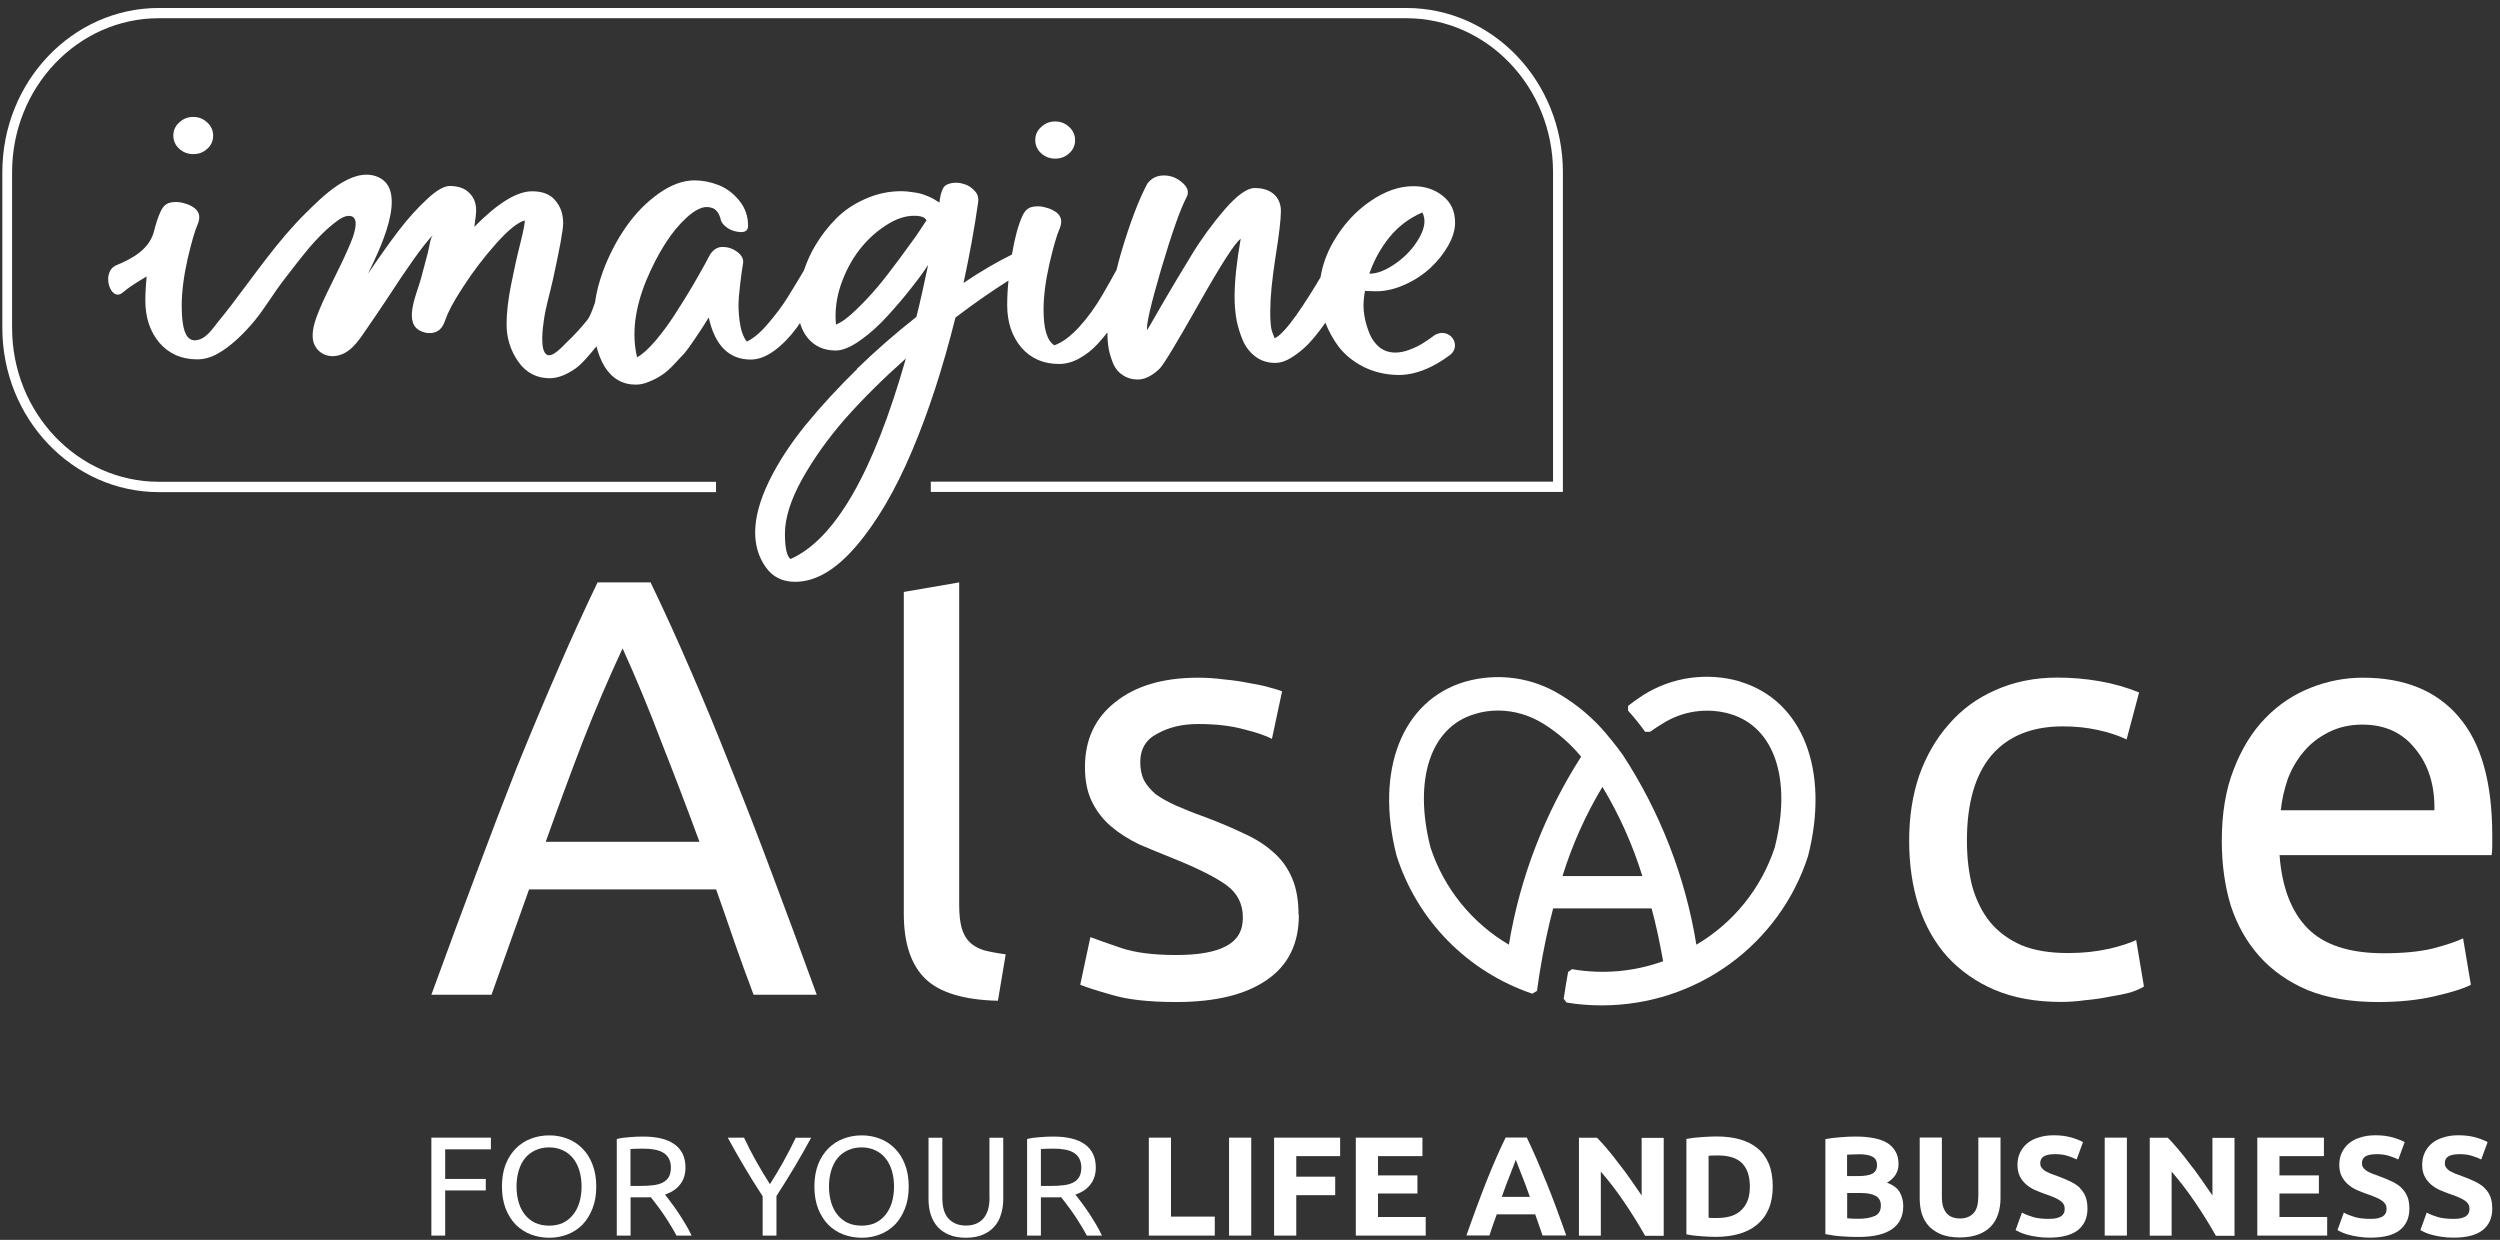 <?xml version="1.0" encoding="UTF-8"?> <svg xmlns="http://www.w3.org/2000/svg" width="246" height="122" viewBox="0 0 246 122" fill="none"><rect x="0" y="0" width="246" height="122" fill="#333333" stroke="none"/><g clip-path="url(#clip0_5402_1910)"><path d="M71.931 75.578C70.641 72.297 69.352 69.172 68.062 66.211C66.772 63.201 65.424 60.24 64.017 57.308H58.799C57.393 60.24 56.045 63.201 54.755 66.211C53.465 69.181 52.156 72.297 50.827 75.578C49.537 78.858 48.208 82.332 46.841 86C45.473 89.629 44.009 93.596 42.447 97.883H48.364L52.059 87.519H70.467C71.088 89.281 71.699 91.013 72.281 92.735C72.862 94.409 73.493 96.132 74.153 97.883H80.369C78.808 93.587 77.343 89.629 75.976 86C74.608 82.332 73.26 78.858 71.931 75.578ZM53.698 82.836C54.91 79.439 56.123 76.159 57.335 72.994C58.586 69.791 59.895 66.733 61.263 63.801C62.592 66.733 63.862 69.791 65.074 72.994C66.326 76.159 67.577 79.439 68.828 82.836H53.698Z" fill="white"></path><path d="M98.962 93.906C98.099 93.79 97.381 93.654 96.79 93.5C96.208 93.306 95.732 93.035 95.383 92.677C95.034 92.329 94.782 91.855 94.617 91.274C94.462 90.684 94.384 89.948 94.384 89.048V57.308L88.934 58.247V89.919C88.934 92.803 89.642 94.932 91.048 96.306C92.454 97.67 94.84 98.396 98.196 98.474L98.962 93.906Z" fill="white"></path><path d="M127.778 90.035C127.778 88.593 127.564 87.384 127.138 86.406C126.711 85.39 126.08 84.529 125.266 83.832C124.48 83.126 123.53 82.526 122.395 82.013C121.26 81.471 119.97 80.92 118.525 80.378C117.429 79.991 116.498 79.613 115.712 79.265C114.927 78.916 114.267 78.539 113.724 78.152C113.22 77.726 112.822 77.252 112.551 76.749C112.318 76.246 112.201 75.655 112.201 74.988C112.201 73.701 112.764 72.762 113.899 72.181C115.033 71.552 116.362 71.243 117.885 71.243C119.64 71.243 121.144 71.417 122.405 71.765C123.656 72.075 124.577 72.394 125.159 72.704L126.158 68.02C125.848 67.904 125.392 67.769 124.81 67.614C124.267 67.459 123.617 67.324 122.88 67.207C122.133 67.053 121.338 66.936 120.474 66.859C119.611 66.743 118.758 66.685 117.895 66.685C114.452 66.685 111.736 67.488 109.748 69.085C107.759 70.643 106.76 72.772 106.76 75.472C106.76 76.836 106.993 77.987 107.468 78.926C107.934 79.865 108.564 80.668 109.34 81.326C110.126 81.994 111.038 82.574 112.095 83.087C113.191 83.552 114.325 84.026 115.499 84.49C117.924 85.468 119.66 86.348 120.717 87.123C121.774 87.906 122.298 88.961 122.298 90.287C122.298 91.613 121.755 92.513 120.659 93.093C119.602 93.674 117.963 93.974 115.732 93.974C113.501 93.974 111.649 93.742 110.281 93.267C108.914 92.803 107.915 92.445 107.294 92.213L106.295 96.896C106.838 97.128 107.876 97.467 109.399 97.893C110.921 98.357 113.036 98.599 115.732 98.599C119.602 98.599 122.569 97.874 124.645 96.432C126.759 94.99 127.807 92.861 127.807 90.055L127.778 90.035Z" fill="white"></path><path d="M207.424 93.374C206.25 93.645 204.941 93.78 203.496 93.78C201.701 93.78 200.179 93.529 198.928 93.016C197.676 92.474 196.639 91.709 195.824 90.732C195.038 89.755 194.456 88.584 194.069 87.219C193.719 85.855 193.545 84.355 193.545 82.71C193.545 79.042 194.35 76.246 195.95 74.339C197.589 72.423 199.936 71.475 202.982 71.475C204.194 71.475 205.329 71.591 206.386 71.823C207.482 72.055 208.432 72.365 209.257 72.762L210.488 68.136C209.237 67.633 207.928 67.256 206.561 67.023C205.193 66.791 203.825 66.675 202.458 66.675C200.227 66.675 198.2 67.082 196.357 67.904C194.563 68.688 193.031 69.801 191.789 71.243C190.538 72.646 189.559 74.33 188.86 76.275C188.191 78.229 187.861 80.378 187.861 82.719C187.861 85.061 188.172 87.21 188.802 89.164C189.433 91.08 190.364 92.735 191.615 94.138C192.905 95.541 194.466 96.635 196.309 97.419C198.181 98.203 200.353 98.59 202.817 98.59C203.602 98.59 204.398 98.531 205.222 98.415C206.085 98.338 206.881 98.222 207.627 98.067C208.374 97.951 209.034 97.816 209.616 97.661C210.198 97.467 210.653 97.273 210.964 97.07L210.198 92.503C209.538 92.812 208.617 93.112 207.443 93.383L207.424 93.374Z" fill="white"></path><path d="M241.95 70.546C239.759 67.972 236.616 66.685 232.514 66.685C230.758 66.685 229.032 67.014 227.354 67.682C225.676 68.349 224.192 69.336 222.902 70.672C221.612 71.998 220.574 73.681 219.799 75.704C219.013 77.697 218.625 80.039 218.625 82.729C218.625 85.032 218.916 87.161 219.508 89.116C220.138 91.032 221.069 92.687 222.32 94.09C223.571 95.493 225.152 96.606 227.073 97.428C229.022 98.212 231.33 98.599 233.988 98.599C236.102 98.599 237.974 98.406 239.613 98.019C241.291 97.632 242.465 97.254 243.134 96.906L242.368 92.338C241.708 92.648 240.709 92.987 239.38 93.335C238.09 93.645 236.49 93.8 234.57 93.8C231.165 93.8 228.673 92.977 227.063 91.342C225.463 89.706 224.541 87.306 224.308 84.142H245.18C245.219 83.832 245.238 83.494 245.238 83.145V82.207C245.238 76.971 244.142 73.091 241.95 70.556V70.546ZM224.425 79.739C224.541 78.684 224.774 77.649 225.123 76.633C225.511 75.617 226.045 74.717 226.704 73.943C227.364 73.159 228.169 72.539 229.109 72.065C230.089 71.562 231.204 71.301 232.455 71.301C234.686 71.301 236.422 72.104 237.673 73.701C238.963 75.259 239.594 77.271 239.545 79.729H224.425V79.739Z" fill="white"></path><path d="M42.447 121.582H43.805V117.14H47.801V116.008H43.805V113.095H48.305V111.944H42.447V121.582Z" fill="white"></path><path d="M57.295 112.999C56.878 112.573 56.383 112.253 55.821 112.041C55.268 111.828 54.686 111.721 54.056 111.721C53.425 111.721 52.814 111.828 52.252 112.041C51.689 112.253 51.195 112.573 50.768 112.999C50.351 113.415 50.011 113.937 49.759 114.566C49.517 115.195 49.391 115.921 49.391 116.753C49.391 117.585 49.517 118.301 49.759 118.94C50.011 119.569 50.351 120.101 50.768 120.527C51.195 120.943 51.689 121.263 52.252 121.476C52.824 121.688 53.425 121.795 54.056 121.795C54.686 121.795 55.268 121.688 55.821 121.476C56.383 121.263 56.868 120.943 57.295 120.527C57.712 120.101 58.042 119.569 58.294 118.94C58.546 118.311 58.672 117.585 58.672 116.753C58.672 115.921 58.546 115.205 58.294 114.566C58.052 113.937 57.722 113.415 57.295 112.999ZM57.004 118.35C56.859 118.824 56.636 119.23 56.364 119.559C56.093 119.898 55.763 120.15 55.365 120.343C54.977 120.517 54.531 120.605 54.036 120.605C53.542 120.605 53.096 120.517 52.688 120.343C52.3 120.159 51.961 119.898 51.679 119.559C51.408 119.23 51.195 118.824 51.049 118.35C50.904 117.866 50.826 117.334 50.826 116.753C50.826 116.173 50.904 115.64 51.049 115.166C51.195 114.682 51.408 114.276 51.679 113.947C51.961 113.608 52.3 113.357 52.688 113.182C53.086 112.999 53.542 112.902 54.036 112.902C54.531 112.902 54.977 112.999 55.365 113.182C55.753 113.357 56.093 113.618 56.364 113.947C56.645 114.276 56.859 114.692 57.004 115.166C57.15 115.64 57.227 116.173 57.227 116.753C57.227 117.334 57.15 117.866 57.004 118.35Z" fill="white"></path><path d="M66.714 119.288C66.472 118.921 66.229 118.582 65.997 118.282C65.773 117.972 65.589 117.731 65.434 117.547C66.094 117.324 66.598 116.985 66.937 116.531C67.287 116.076 67.451 115.524 67.451 114.886C67.451 113.879 67.093 113.115 66.375 112.602C65.667 112.089 64.629 111.837 63.262 111.837C62.874 111.837 62.437 111.857 61.962 111.895C61.496 111.924 61.07 111.982 60.691 112.079V121.582H62.049V117.818H63.65C63.776 117.818 63.902 117.818 64.028 117.798C64.202 118.011 64.406 118.263 64.619 118.553C64.843 118.843 65.066 119.153 65.289 119.482C65.512 119.811 65.735 120.15 65.948 120.508C66.171 120.866 66.375 121.224 66.569 121.582H68.053C67.888 121.214 67.674 120.827 67.432 120.43C67.199 120.034 66.957 119.647 66.714 119.288ZM65.211 116.366C64.959 116.492 64.648 116.579 64.27 116.627C63.892 116.676 63.475 116.695 63.009 116.695H62.039V113.066C62.35 113.037 62.786 113.028 63.368 113.028C63.737 113.028 64.076 113.057 64.387 113.115C64.716 113.173 64.998 113.269 65.23 113.405C65.473 113.54 65.667 113.734 65.803 113.976C65.938 114.218 66.016 114.518 66.016 114.876C66.016 115.263 65.948 115.582 65.803 115.824C65.667 116.056 65.463 116.24 65.201 116.366H65.211Z" fill="white"></path><path d="M77.111 114.266C76.674 115.04 76.228 115.795 75.762 116.521C75.297 115.795 74.841 115.05 74.405 114.266C73.968 113.482 73.57 112.708 73.212 111.944H71.611C72.116 112.873 72.649 113.821 73.221 114.779C73.793 115.747 74.395 116.724 75.045 117.711V121.582H76.403V117.692C77.033 116.705 77.644 115.737 78.207 114.789C78.779 113.821 79.312 112.882 79.817 111.953H78.303C77.935 112.718 77.537 113.492 77.101 114.276L77.111 114.266Z" fill="white"></path><path d="M88.041 112.999C87.624 112.573 87.129 112.253 86.567 112.041C86.014 111.828 85.432 111.721 84.802 111.721C84.171 111.721 83.56 111.828 82.998 112.041C82.435 112.253 81.941 112.573 81.514 112.999C81.097 113.415 80.757 113.937 80.505 114.566C80.263 115.195 80.137 115.921 80.137 116.753C80.137 117.585 80.263 118.301 80.505 118.94C80.757 119.569 81.097 120.101 81.514 120.527C81.941 120.943 82.435 121.263 82.998 121.476C83.57 121.688 84.171 121.795 84.802 121.795C85.432 121.795 86.014 121.688 86.567 121.476C87.129 121.263 87.615 120.943 88.041 120.527C88.458 120.101 88.788 119.569 89.04 118.94C89.292 118.311 89.418 117.585 89.418 116.753C89.418 115.921 89.292 115.205 89.04 114.566C88.798 113.937 88.468 113.415 88.041 112.999ZM87.75 118.35C87.605 118.824 87.382 119.23 87.11 119.559C86.839 119.898 86.509 120.15 86.111 120.343C85.723 120.517 85.277 120.605 84.782 120.605C84.288 120.605 83.842 120.517 83.434 120.343C83.046 120.159 82.707 119.898 82.426 119.559C82.154 119.23 81.941 118.824 81.795 118.35C81.65 117.866 81.572 117.334 81.572 116.753C81.572 116.173 81.65 115.64 81.795 115.166C81.941 114.682 82.154 114.276 82.426 113.947C82.707 113.608 83.046 113.357 83.434 113.182C83.832 112.999 84.288 112.902 84.782 112.902C85.277 112.902 85.723 112.999 86.111 113.182C86.499 113.357 86.839 113.618 87.11 113.947C87.391 114.276 87.605 114.692 87.75 115.166C87.896 115.64 87.973 116.173 87.973 116.753C87.973 117.334 87.896 117.866 87.75 118.35Z" fill="white"></path><path d="M97.371 117.837C97.371 118.321 97.312 118.737 97.206 119.085C97.089 119.424 96.934 119.714 96.731 119.937C96.527 120.159 96.275 120.324 95.984 120.44C95.703 120.547 95.392 120.595 95.043 120.595C94.354 120.595 93.792 120.382 93.365 119.947C92.938 119.511 92.725 118.814 92.725 117.847V111.953H91.367V118.001C91.367 118.543 91.435 119.037 91.581 119.501C91.726 119.966 91.959 120.372 92.25 120.711C92.55 121.04 92.929 121.311 93.394 121.505C93.86 121.698 94.413 121.795 95.043 121.795C95.673 121.795 96.226 121.698 96.682 121.505C97.148 121.311 97.536 121.05 97.826 120.711C98.137 120.372 98.36 119.966 98.496 119.501C98.641 119.037 98.719 118.534 98.719 118.001V111.953H97.361V117.847L97.371 117.837Z" fill="white"></path><path d="M107.099 119.288C106.857 118.921 106.614 118.582 106.381 118.282C106.158 117.972 105.974 117.731 105.819 117.547C106.478 117.324 106.983 116.985 107.312 116.531C107.662 116.076 107.826 115.524 107.826 114.886C107.826 113.879 107.468 113.115 106.75 112.602C106.042 112.089 105.004 111.837 103.637 111.837C103.249 111.837 102.812 111.857 102.337 111.895C101.871 111.924 101.445 111.982 101.066 112.079V121.582H102.424V117.818H104.025C104.151 117.818 104.277 117.818 104.403 117.798C104.577 118.011 104.781 118.263 104.994 118.553C105.217 118.843 105.441 119.153 105.664 119.482C105.887 119.811 106.11 120.15 106.323 120.508C106.546 120.866 106.75 121.224 106.944 121.582H108.428C108.263 121.214 108.059 120.827 107.817 120.43C107.584 120.034 107.341 119.647 107.099 119.288ZM105.596 116.366C105.344 116.492 105.033 116.579 104.655 116.627C104.277 116.676 103.86 116.695 103.394 116.695H102.424V113.066C102.735 113.037 103.181 113.028 103.753 113.028C104.122 113.028 104.461 113.057 104.771 113.115C105.101 113.173 105.382 113.269 105.615 113.405C105.858 113.54 106.052 113.734 106.187 113.976C106.323 114.218 106.401 114.518 106.401 114.876C106.401 115.263 106.333 115.582 106.187 115.824C106.052 116.056 105.848 116.24 105.586 116.366H105.596Z" fill="white"></path><path d="M115.227 111.944H113.045V121.582H119.533V119.714H115.227V111.944Z" fill="white"></path><path d="M123.122 111.944H120.939V121.582H123.122V111.944Z" fill="white"></path><path d="M125.371 121.582H127.553V117.605H131.384V115.785H127.553V113.763H131.869V111.944H125.371V121.582Z" fill="white"></path><path d="M135.594 117.44H139.474V115.66H135.594V113.763H139.968V111.944H133.412V121.582H140.289V119.753H135.594V117.44Z" fill="white"></path><path d="M152.1 116.211C151.79 115.427 151.48 114.692 151.179 113.995C150.869 113.289 150.558 112.602 150.238 111.934H148.153C147.823 112.602 147.513 113.289 147.203 113.995C146.902 114.692 146.592 115.427 146.281 116.211C145.971 116.985 145.66 117.818 145.331 118.698C145.001 119.579 144.662 120.537 144.293 121.572H146.562C146.669 121.243 146.776 120.895 146.902 120.547C147.028 120.198 147.164 119.84 147.28 119.492H151.063C151.189 119.84 151.305 120.198 151.431 120.547C151.557 120.895 151.683 121.243 151.78 121.572H154.118C153.749 120.537 153.41 119.579 153.08 118.698C152.75 117.818 152.43 116.985 152.11 116.211H152.1ZM147.775 117.769C147.92 117.353 148.066 116.956 148.211 116.569C148.357 116.192 148.493 115.844 148.619 115.524C148.745 115.205 148.851 114.934 148.939 114.692C149.036 114.45 149.104 114.266 149.152 114.121C149.21 114.257 149.288 114.45 149.375 114.692C149.472 114.934 149.579 115.215 149.695 115.524C149.821 115.844 149.967 116.192 150.103 116.569C150.238 116.947 150.384 117.343 150.539 117.769H147.785H147.775Z" fill="white"></path><path d="M161.538 117.634C161.198 117.131 160.839 116.618 160.461 116.076C160.083 115.524 159.695 115.002 159.297 114.508C158.919 113.995 158.541 113.521 158.162 113.076C157.794 112.631 157.445 112.253 157.144 111.953H155.369V121.592H157.522V115.282C158.347 116.24 159.123 117.256 159.85 118.331C160.577 119.405 161.256 120.498 161.877 121.601H163.71V111.963H161.538V117.653V117.634Z" fill="white"></path><path d="M172.934 112.989C172.449 112.592 171.867 112.302 171.188 112.108C170.519 111.924 169.763 111.828 168.929 111.828C168.541 111.828 168.065 111.847 167.513 111.886C166.969 111.915 166.446 111.973 165.941 112.07V121.456C166.446 121.563 166.96 121.621 167.484 121.65C168.007 121.688 168.463 121.708 168.851 121.708C169.714 121.708 170.48 121.601 171.179 121.398C171.867 121.195 172.449 120.885 172.924 120.479C173.409 120.072 173.788 119.559 174.05 118.93C174.311 118.311 174.438 117.585 174.438 116.744C174.438 115.902 174.311 115.127 174.05 114.508C173.788 113.889 173.419 113.376 172.924 112.979L172.934 112.989ZM171.392 119.027C170.868 119.579 170.063 119.85 168.967 119.85H168.473C168.347 119.85 168.221 119.83 168.124 119.821V113.734C168.259 113.715 168.415 113.705 168.57 113.705C168.725 113.695 168.88 113.695 169.035 113.695C170.131 113.695 170.927 113.957 171.431 114.469C171.935 114.992 172.187 115.756 172.187 116.763C172.187 117.769 171.926 118.485 171.392 119.027Z" fill="white"></path><path d="M185.698 116.366C186.445 115.921 186.814 115.311 186.814 114.547C186.814 114.034 186.707 113.608 186.494 113.269C186.29 112.921 185.999 112.631 185.621 112.418C185.242 112.205 184.796 112.06 184.273 111.973C183.759 111.876 183.196 111.837 182.575 111.837C182.119 111.837 181.625 111.857 181.091 111.905C180.558 111.944 180.073 112.002 179.617 112.089V121.437C180.189 121.553 180.733 121.63 181.256 121.659C181.79 121.698 182.323 121.717 182.857 121.717C184.321 121.717 185.427 121.466 186.164 120.953C186.911 120.44 187.279 119.685 187.279 118.669C187.279 118.166 187.163 117.721 186.94 117.324C186.717 116.927 186.3 116.608 185.679 116.376L185.698 116.366ZM181.761 113.628C181.925 113.608 182.119 113.598 182.333 113.598C182.546 113.589 182.75 113.579 182.934 113.579C183.516 113.579 183.953 113.657 184.253 113.821C184.554 113.976 184.699 114.247 184.699 114.644C184.699 115.04 184.554 115.302 184.263 115.476C183.972 115.64 183.497 115.727 182.818 115.727H181.751V113.628H181.761ZM184.476 119.647C184.079 119.83 183.545 119.927 182.895 119.927C182.672 119.927 182.469 119.927 182.275 119.917C182.09 119.908 181.916 119.898 181.761 119.879V117.392H183.128C183.759 117.392 184.234 117.489 184.573 117.682C184.913 117.866 185.078 118.185 185.078 118.63C185.078 119.134 184.874 119.472 184.476 119.656V119.647Z" fill="white"></path><path d="M194.659 117.76C194.659 118.543 194.495 119.095 194.155 119.414C193.825 119.743 193.399 119.898 192.865 119.898C192.603 119.898 192.361 119.859 192.138 119.782C191.924 119.705 191.74 119.589 191.575 119.424C191.43 119.25 191.304 119.027 191.207 118.756C191.119 118.476 191.081 118.147 191.081 117.75V111.934H188.898V117.924C188.898 118.495 188.976 119.008 189.122 119.482C189.277 119.947 189.519 120.353 189.839 120.692C190.169 121.021 190.576 121.292 191.071 121.485C191.566 121.669 192.157 121.766 192.836 121.766C193.515 121.766 194.126 121.669 194.63 121.485C195.135 121.301 195.552 121.04 195.882 120.701C196.211 120.363 196.454 119.947 196.609 119.482C196.764 119.008 196.851 118.485 196.851 117.924V111.934H194.669V117.75L194.659 117.76Z" fill="white"></path><path d="M204.679 116.908C204.436 116.666 204.126 116.463 203.758 116.279C203.389 116.095 202.943 115.911 202.439 115.727C202.196 115.64 201.973 115.563 201.769 115.485C201.575 115.398 201.401 115.311 201.236 115.224C201.09 115.118 200.974 115.011 200.887 114.895C200.799 114.779 200.761 114.624 200.761 114.45C200.761 114.15 200.877 113.937 201.1 113.792C201.333 113.647 201.711 113.569 202.235 113.569C202.7 113.569 203.098 113.628 203.428 113.734C203.767 113.84 204.068 113.957 204.339 114.092L204.97 112.379C204.66 112.215 204.272 112.06 203.796 111.924C203.321 111.789 202.759 111.711 202.099 111.711C201.546 111.711 201.052 111.779 200.615 111.924C200.179 112.05 199.8 112.244 199.49 112.495C199.18 112.747 198.947 113.057 198.772 113.415C198.608 113.763 198.52 114.169 198.52 114.615C198.52 115.06 198.598 115.437 198.753 115.756C198.908 116.066 199.122 116.327 199.374 116.55C199.626 116.763 199.907 116.947 200.227 117.092C200.547 117.227 200.858 117.353 201.178 117.469C201.905 117.711 202.419 117.934 202.72 118.147C203.02 118.35 203.166 118.611 203.166 118.93C203.166 119.076 203.147 119.211 203.098 119.337C203.05 119.453 202.962 119.559 202.846 119.656C202.72 119.743 202.565 119.811 202.351 119.869C202.157 119.918 201.905 119.937 201.595 119.937C200.974 119.937 200.46 119.879 200.024 119.753C199.606 119.627 199.248 119.482 198.957 119.318L198.336 121.04C198.472 121.117 198.627 121.195 198.811 121.282C199.005 121.369 199.238 121.446 199.5 121.514C199.771 121.592 200.082 121.65 200.421 121.698C200.77 121.756 201.158 121.785 201.585 121.785C202.865 121.785 203.825 121.543 204.456 121.05C205.086 120.547 205.406 119.85 205.406 118.95C205.406 118.485 205.348 118.089 205.222 117.769C205.096 117.44 204.912 117.16 204.66 116.918L204.679 116.908Z" fill="white"></path><path d="M209.286 111.944H207.104V121.582H209.286V111.944Z" fill="white"></path><path d="M217.704 117.634C217.364 117.131 217.005 116.618 216.627 116.076C216.249 115.524 215.861 115.002 215.463 114.508C215.085 113.995 214.707 113.521 214.328 113.076C213.96 112.631 213.611 112.253 213.31 111.953H211.535V121.592H213.688V115.282C214.513 116.24 215.289 117.256 216.016 118.331C216.743 119.405 217.422 120.498 218.043 121.601H219.876V111.963H217.704V117.653V117.634Z" fill="white"></path><path d="M224.299 117.44H228.179V115.66H224.299V113.763H228.674V111.944H222.117V121.582H228.994V119.753H224.299V117.44Z" fill="white"></path><path d="M236.335 116.908C236.093 116.666 235.782 116.463 235.414 116.279C235.036 116.095 234.599 115.911 234.095 115.727C233.852 115.64 233.629 115.563 233.426 115.485C233.232 115.398 233.047 115.311 232.892 115.224C232.747 115.118 232.63 115.011 232.543 114.895C232.456 114.779 232.417 114.624 232.417 114.45C232.417 114.15 232.533 113.937 232.756 113.792C232.989 113.647 233.367 113.569 233.891 113.569C234.357 113.569 234.754 113.628 235.084 113.734C235.424 113.84 235.724 113.957 235.996 114.092L236.626 112.379C236.316 112.215 235.928 112.06 235.453 111.924C234.977 111.789 234.415 111.711 233.755 111.711C233.203 111.711 232.708 111.779 232.272 111.924C231.835 112.05 231.457 112.244 231.156 112.495C230.846 112.747 230.613 113.057 230.438 113.415C230.274 113.763 230.186 114.169 230.186 114.615C230.186 115.06 230.264 115.437 230.429 115.756C230.584 116.066 230.797 116.327 231.049 116.55C231.302 116.763 231.583 116.947 231.903 117.092C232.223 117.227 232.533 117.353 232.853 117.469C233.581 117.711 234.095 117.934 234.396 118.147C234.696 118.35 234.842 118.611 234.842 118.93C234.842 119.076 234.822 119.211 234.774 119.337C234.725 119.453 234.648 119.559 234.522 119.656C234.396 119.743 234.24 119.811 234.027 119.869C233.833 119.918 233.581 119.937 233.27 119.937C232.65 119.937 232.136 119.879 231.699 119.753C231.282 119.627 230.923 119.482 230.632 119.318L230.012 121.04C230.138 121.117 230.303 121.195 230.487 121.282C230.681 121.369 230.914 121.446 231.176 121.514C231.447 121.592 231.758 121.65 232.097 121.698C232.446 121.756 232.834 121.785 233.261 121.785C234.541 121.785 235.501 121.543 236.132 121.05C236.762 120.547 237.082 119.85 237.082 118.95C237.082 118.485 237.024 118.089 236.898 117.769C236.772 117.45 236.587 117.16 236.335 116.918V116.908Z" fill="white"></path><path d="M244.492 116.908C244.249 116.666 243.939 116.463 243.57 116.279C243.192 116.095 242.755 115.911 242.251 115.727C242.009 115.64 241.786 115.563 241.582 115.485C241.388 115.398 241.204 115.311 241.048 115.224C240.903 115.118 240.787 115.011 240.699 114.895C240.612 114.779 240.573 114.624 240.573 114.45C240.573 114.15 240.69 113.937 240.913 113.792C241.145 113.647 241.524 113.569 242.047 113.569C242.513 113.569 242.911 113.628 243.24 113.734C243.58 113.84 243.881 113.957 244.152 114.092L244.783 112.379C244.472 112.215 244.084 112.06 243.609 111.924C243.134 111.789 242.571 111.711 241.912 111.711C241.359 111.711 240.864 111.779 240.428 111.924C239.991 112.05 239.613 112.244 239.312 112.495C239.002 112.747 238.769 113.057 238.595 113.415C238.43 113.763 238.343 114.169 238.343 114.615C238.343 115.06 238.42 115.437 238.585 115.756C238.74 116.066 238.954 116.327 239.206 116.55C239.458 116.763 239.739 116.947 240.059 117.092C240.379 117.227 240.69 117.353 241.01 117.469C241.737 117.711 242.251 117.934 242.552 118.147C242.852 118.35 242.998 118.611 242.998 118.93C242.998 119.076 242.979 119.211 242.93 119.337C242.882 119.453 242.804 119.559 242.678 119.656C242.552 119.743 242.397 119.811 242.183 119.869C241.989 119.918 241.737 119.937 241.427 119.937C240.806 119.937 240.292 119.879 239.856 119.753C239.439 119.627 239.08 119.482 238.789 119.318L238.168 121.04C238.294 121.117 238.459 121.195 238.643 121.282C238.837 121.369 239.07 121.446 239.332 121.514C239.603 121.592 239.914 121.65 240.253 121.698C240.602 121.756 240.99 121.785 241.417 121.785C242.697 121.785 243.657 121.543 244.288 121.05C244.918 120.547 245.238 119.85 245.238 118.95C245.238 118.485 245.18 118.089 245.054 117.769C244.938 117.44 244.744 117.16 244.492 116.918V116.908Z" fill="white"></path><path d="M171.237 67.082V67.062C169.647 66.598 167.969 66.482 166.32 66.704C164.671 66.936 163.1 67.507 161.694 68.398C161.18 68.727 160.676 69.085 160.2 69.462V69.927C160.802 70.585 161.354 71.281 161.878 72.007H162.373C162.761 71.727 163.158 71.465 163.566 71.223C164.545 70.594 165.651 70.178 166.805 70.014C167.959 69.849 169.143 69.927 170.258 70.256C174.622 71.543 176.339 76.71 174.632 83.397C173.313 87.403 170.578 90.809 166.922 92.958C165.845 86.3 163.372 79.933 159.677 74.272C159.075 73.41 157.931 72.055 157.931 72.055C156.709 70.633 155.264 69.414 153.663 68.436C152.267 67.556 150.696 66.975 149.056 66.743C147.417 66.511 145.749 66.627 144.159 67.082C137.961 68.92 135.275 75.791 137.418 84.181C138.417 87.326 140.143 90.2 142.461 92.561C144.779 94.922 147.631 96.712 150.773 97.777L151.239 97.506C151.549 95.193 151.966 92.967 152.461 90.867C152.577 90.364 152.703 89.861 152.829 89.387H162.518C162.955 91.003 163.323 92.754 163.653 94.583C160.792 95.619 157.698 95.89 154.691 95.367L154.303 95.638C154.158 96.451 154.003 97.341 153.867 98.28L154.148 98.648C155.283 98.841 156.428 98.928 157.582 98.928H157.727C162.218 98.909 166.592 97.486 170.219 94.845C173.846 92.203 176.543 88.497 177.91 84.248C180.073 75.791 177.377 68.91 171.218 67.072L171.237 67.082ZM148.475 92.958C144.828 90.809 142.083 87.413 140.764 83.397C139.057 76.72 140.764 71.523 145.138 70.256C145.866 70.023 146.632 69.917 147.398 69.917C148.989 69.917 150.54 70.381 151.879 71.223C153.285 72.094 154.536 73.188 155.584 74.455C151.985 80.078 149.561 86.368 148.475 92.948V92.958ZM153.751 86.203C154.701 83.136 156.02 80.184 157.679 77.426C159.337 80.184 160.656 83.126 161.607 86.203H153.751Z" fill="white"></path><path d="M70.467 47.408H15.64C7.658 47.408 1.189 40.625 1.189 32.254V16.955C1.189 8.585 7.658 1.792 15.64 1.792H138.368C146.35 1.792 152.819 8.575 152.819 16.946V47.399H91.591V48.405H153.789V16.955C153.789 8.023 146.893 0.785 138.377 0.785H15.64C7.134 0.785 0.229 8.023 0.229 16.955V32.254C0.229 41.186 7.134 48.425 15.64 48.425H70.457V47.418L70.467 47.408Z" fill="white"></path><path d="M19.016 15.165C19.559 15.165 20.024 14.991 20.403 14.633C20.791 14.284 20.975 13.849 20.975 13.346C20.975 12.843 20.781 12.407 20.403 12.059C20.015 11.691 19.559 11.507 19.016 11.507C18.473 11.507 18.007 11.691 17.629 12.059C17.241 12.407 17.057 12.843 17.057 13.346C17.057 13.849 17.251 14.284 17.629 14.633C18.017 14.981 18.473 15.165 19.016 15.165Z" fill="white"></path><path d="M103.83 15.61C104.373 15.61 104.829 15.436 105.217 15.078C105.605 14.729 105.789 14.294 105.789 13.791C105.789 13.288 105.595 12.852 105.217 12.504C104.829 12.136 104.373 11.952 103.83 11.952C103.287 11.952 102.822 12.136 102.443 12.504C102.055 12.852 101.871 13.288 101.871 13.791C101.871 14.294 102.065 14.729 102.443 15.078C102.831 15.426 103.287 15.61 103.83 15.61Z" fill="white"></path><path d="M84.327 36.328C82.494 38.119 80.806 39.947 79.283 41.806C77.761 43.683 76.548 45.541 75.656 47.389C74.764 49.237 74.308 50.902 74.308 52.382C74.308 53.679 74.647 54.811 75.336 55.789C76.015 56.766 76.985 57.25 78.246 57.25C80.244 57.25 82.242 56.079 84.249 53.737C86.257 51.395 88.08 48.289 89.719 44.428C91.358 40.577 92.784 36.183 94.016 31.248C95.878 29.835 97.614 28.626 99.234 27.61C99.147 28.471 99.108 29.284 99.108 30.019C99.108 31.712 99.573 33.096 100.495 34.19C101.435 35.274 102.677 35.816 104.209 35.816C104.859 35.816 105.519 35.641 106.178 35.283C106.847 34.916 107.458 34.441 108.011 33.841C108.341 33.483 108.661 33.096 108.971 32.709C108.971 33.29 109.01 33.822 109.097 34.335C109.194 34.828 109.35 35.312 109.544 35.796C109.757 36.28 110.067 36.648 110.484 36.919C110.901 37.199 111.386 37.344 111.958 37.344C112.637 37.344 113.355 36.996 114.092 36.29C114.48 35.922 115.76 33.793 117.962 29.903C120.154 26.013 121.531 23.874 122.084 23.497C121.686 25.752 121.483 27.668 121.483 29.255C121.483 30.029 121.551 30.774 121.677 31.5C121.822 32.206 122.035 32.893 122.317 33.551C122.617 34.2 123.034 34.722 123.578 35.119C124.121 35.516 124.751 35.709 125.479 35.709C125.993 35.709 126.536 35.535 127.098 35.177C127.68 34.809 128.214 34.383 128.699 33.89C129.183 33.387 129.698 32.758 130.241 32.003C130.299 31.916 130.357 31.838 130.415 31.751C130.745 32.593 131.181 33.387 131.734 34.132C132.365 34.935 133.189 35.603 134.207 36.115C135.235 36.619 136.361 36.88 137.602 36.899C138.795 36.909 140.065 36.541 141.404 35.777C141.86 35.516 142.286 35.225 142.704 34.916C142.985 34.693 143.169 34.364 143.169 33.987C143.169 33.309 142.597 32.758 141.899 32.758C141.656 32.758 141.433 32.845 141.22 32.941C140.841 33.222 140.473 33.483 140.124 33.706C139.658 34.006 139.173 34.238 138.669 34.422C138.184 34.606 137.728 34.693 137.301 34.693C136.719 34.693 136.205 34.529 135.759 34.19C135.332 33.841 135.003 33.396 134.78 32.874C134.566 32.342 134.411 31.838 134.314 31.374C134.217 30.89 134.169 30.464 134.169 30.087C134.169 29.622 134.217 29.138 134.314 28.626C134.886 28.655 135.235 28.664 135.381 28.664C136.322 28.664 137.272 28.442 138.242 28.006C139.212 27.571 140.046 27.019 140.764 26.352C141.472 25.694 142.054 24.958 142.5 24.174C142.956 23.371 143.179 22.616 143.179 21.91C143.179 20.778 142.771 19.897 141.957 19.268C141.161 18.629 140.201 18.32 139.076 18.32C137.67 18.32 136.244 18.823 134.809 19.82C133.373 20.807 132.171 22.123 131.22 23.758C130.551 24.91 130.134 26.09 129.94 27.28C129.649 27.793 129.28 28.384 128.834 29.09C128.369 29.826 127.942 30.464 127.554 31.016C127.166 31.567 126.778 32.061 126.381 32.496C125.983 32.932 125.663 33.193 125.42 33.28C125.401 33.241 125.382 33.164 125.333 33.048C125.294 32.932 125.265 32.864 125.246 32.835C125.226 32.796 125.207 32.719 125.178 32.622C125.149 32.525 125.129 32.458 125.11 32.409C125.11 32.351 125.091 32.264 125.071 32.158C125.052 32.041 125.042 31.945 125.032 31.858C125.032 31.761 125.032 31.635 125.013 31.5C124.994 31.354 124.994 31.209 124.994 31.055V30.522C124.994 29.255 125.168 27.513 125.508 25.297C125.866 23.071 126.041 21.561 126.041 20.768C126.041 20.081 125.808 19.529 125.352 19.113C124.897 18.707 124.266 18.503 123.452 18.503C122.724 18.503 121.754 19.191 120.542 20.574C119.349 21.958 118.253 23.448 117.273 25.055C116.294 26.651 115.334 28.258 114.393 29.874C113.462 31.5 112.957 32.361 112.88 32.477C112.763 32.013 113.229 30 114.267 26.448C115.324 22.897 116.148 20.565 116.74 19.442C117.021 18.939 116.895 18.445 116.352 17.981C115.809 17.497 115.198 17.265 114.519 17.265C113.84 17.265 113.297 17.536 112.899 18.068C112.026 19.703 111.153 22.026 110.271 25.026C110.116 25.548 109.999 26.052 109.873 26.545C109.544 27.155 109.088 27.968 108.477 29.022C107.788 30.203 107.032 31.258 106.188 32.177C105.344 33.096 104.539 33.696 103.753 33.977C103.045 33.551 102.686 32.39 102.686 30.483C102.686 29.158 102.88 27.639 103.268 25.935C103.666 24.232 104.006 23.061 104.296 22.423C104.442 22.045 104.461 21.716 104.364 21.445C104.267 21.174 104.073 20.962 103.782 20.787C103.511 20.623 103.23 20.497 102.929 20.429C102.648 20.342 102.376 20.303 102.134 20.303C101.688 20.303 101.367 20.381 101.154 20.536C100.941 20.681 100.766 20.903 100.621 21.213C100.204 22.103 99.855 23.381 99.573 25.045C98.089 25.781 96.499 26.7 94.811 27.842C95.412 25.074 95.888 22.442 96.246 19.926C96.314 19.471 96.208 19.094 95.907 18.784C95.606 18.455 95.296 18.252 94.966 18.145C94.636 18.029 94.346 17.981 94.093 17.981C93.599 17.981 93.221 18.087 92.978 18.3C92.755 18.494 92.59 18.929 92.483 19.587C92.483 19.616 92.474 19.733 92.445 19.926C92.435 19.926 92.338 19.868 92.163 19.762C91.989 19.645 91.853 19.568 91.737 19.51C91.64 19.452 91.465 19.374 91.223 19.278C90.999 19.181 90.767 19.104 90.544 19.045C90.33 18.987 90.049 18.939 89.71 18.9C89.38 18.842 89.04 18.813 88.681 18.813C87.46 18.813 86.286 19.065 85.18 19.558C84.065 20.042 83.114 20.671 82.319 21.465C81.524 22.258 80.835 23.139 80.244 24.126C79.749 24.939 79.39 25.781 79.099 26.622C79.08 26.651 79.07 26.671 79.051 26.709C78.537 27.571 78.013 28.442 77.47 29.313C76.927 30.174 76.277 31.035 75.53 31.896C74.793 32.758 74.104 33.328 73.484 33.609C73.125 33.145 72.892 32.477 72.776 31.596C72.659 30.726 72.64 29.913 72.708 29.168C72.776 28.422 72.863 27.677 72.96 26.942C73.076 26.206 73.134 25.819 73.134 25.781C73.134 25.403 72.931 25.064 72.514 24.765C72.097 24.455 71.621 24.3 71.078 24.3C70.622 24.3 70.234 24.532 69.905 24.997C69.895 25.006 69.701 25.345 69.352 26.013C68.993 26.671 68.557 27.435 68.052 28.297C67.538 29.158 66.976 30.058 66.365 31.006C65.763 31.935 65.133 32.787 64.464 33.571C63.794 34.345 63.203 34.877 62.689 35.157C62.417 34.025 62.359 32.816 62.514 31.519C62.689 30.222 63.048 28.906 63.6 27.581C64.153 26.255 64.764 25.064 65.434 24.01C66.112 22.936 66.84 22.065 67.587 21.387C68.343 20.71 68.993 20.371 69.556 20.371C69.711 20.371 69.856 20.39 69.982 20.439C70.128 20.468 70.234 20.516 70.322 20.584C70.419 20.652 70.496 20.729 70.555 20.816C70.622 20.884 70.681 20.971 70.729 21.068C70.768 21.165 70.807 21.252 70.836 21.32C70.865 21.378 70.884 21.455 70.904 21.552C70.933 21.639 70.942 21.687 70.942 21.697C70.981 21.823 71.059 21.948 71.175 22.074C71.563 22.5 72.058 22.742 72.669 22.819C73.299 22.907 73.61 22.703 73.61 22.21C73.61 21.261 73.319 20.439 72.737 19.733C72.165 19.026 71.495 18.523 70.71 18.213C69.924 17.904 69.138 17.749 68.343 17.749C67.218 17.749 66.045 18.174 64.823 19.036C63.61 19.897 62.543 20.981 61.622 22.297C60.701 23.613 59.925 25.093 59.314 26.739C58.935 27.784 58.683 28.8 58.547 29.777C58.295 30.503 58.043 31.18 57.781 31.5C57.18 32.245 56.52 32.971 55.793 33.658C55.425 34.006 54.367 35.254 53.795 34.896C53.097 34.461 53.417 32.187 53.514 31.529C53.698 30.174 54.115 28.858 54.406 27.522C55.075 24.474 55.415 22.626 55.415 21.958C55.415 21.068 55.163 20.332 54.649 19.733C54.154 19.123 53.388 18.823 52.36 18.823C50.866 18.823 48.975 19.984 46.676 22.316C46.793 21.523 46.851 20.981 46.851 20.691C46.851 19.984 46.628 19.413 46.172 18.978C45.726 18.523 45.086 18.3 44.252 18.3C43.699 18.3 42.952 18.726 42.031 19.587C41.109 20.429 40.168 21.474 39.228 22.694C38.306 23.903 37.298 25.326 36.211 26.942C37.094 25.074 40.517 18.513 36.977 17.333C34.504 16.51 31.672 19.404 30.13 20.923C27.337 23.671 25.135 26.932 22.759 30.029C22.361 30.542 21.964 31.055 21.547 31.558C20.945 32.283 20.315 33.377 19.268 33.483C18.327 33.58 18.075 32.438 17.978 31.722C17.9 31.171 17.881 30.619 17.881 30.058C17.881 28.732 18.075 27.213 18.453 25.51C18.851 23.806 19.19 22.636 19.481 21.997C19.626 21.619 19.646 21.291 19.549 21.02C19.452 20.749 19.258 20.536 18.977 20.361C18.705 20.197 18.424 20.071 18.123 20.003C17.842 19.916 17.57 19.878 17.328 19.878C16.882 19.878 16.562 19.955 16.348 20.11C16.135 20.255 15.96 20.478 15.815 20.787C15.553 21.329 15.33 22.045 15.117 22.897C14.593 24.59 13.022 25.442 11.45 26.1C9.879 26.758 10.888 29.816 12.081 28.78C12.643 28.287 13.594 27.697 14.428 27.203C14.35 28.045 14.302 28.838 14.302 29.564C14.302 31.258 14.767 32.642 15.689 33.735C16.63 34.819 17.871 35.361 19.403 35.361C20.063 35.361 20.713 35.187 21.372 34.828C22.808 34.054 24.195 32.593 25.029 31.587C26.144 30.232 26.842 28.935 28.064 27.368C28.869 26.332 29.577 25.393 30.421 24.387C31.207 23.458 32.177 22.471 33.166 21.745C33.505 21.494 33.913 21.242 34.349 21.242C34.912 21.242 35.038 21.716 34.989 22.2C34.902 23.023 34.543 23.826 34.213 24.571C33.767 25.606 33.253 26.613 32.758 27.629C32.303 28.558 31.818 29.526 31.42 30.493C31.081 31.345 30.712 32.283 30.77 33.212C30.838 34.306 31.73 35.099 32.836 35.041C34.33 34.964 35.212 33.638 35.969 32.525C36.657 31.509 37.375 30.493 38.044 29.468C38.132 29.342 38.209 29.216 38.297 29.08C39.868 26.671 41.594 24.145 42.622 23.1C42.322 23.41 42.215 24.465 42.098 24.881C41.866 25.713 41.643 26.555 41.429 27.387C41.099 28.693 39.703 31.558 41.216 32.477C41.701 32.767 42.312 32.874 42.836 32.68C43.65 32.38 43.737 31.587 44.048 30.9C44.465 29.961 45.028 29.08 45.58 28.219C46.531 26.739 47.607 25.335 48.781 24.01C49.964 22.674 50.915 21.89 51.642 21.687C51.642 22.016 51.496 22.761 51.196 23.952C50.895 25.132 50.594 26.487 50.294 27.997C49.993 29.506 49.848 30.812 49.848 31.935C49.848 33.27 50.236 34.499 51.002 35.593C51.768 36.677 52.806 37.219 54.096 37.219C54.862 37.219 55.706 36.899 56.617 36.27C57.238 35.835 58.024 34.906 58.693 34.074C58.877 34.819 59.139 35.486 59.488 36.067C60.225 37.248 61.253 37.848 62.563 37.848C62.989 37.848 63.436 37.751 63.892 37.548C64.357 37.364 64.764 37.151 65.114 36.909C65.472 36.686 65.87 36.338 66.306 35.874C66.762 35.39 67.112 35.022 67.354 34.751C67.596 34.47 67.916 34.035 68.314 33.435C68.731 32.825 68.983 32.448 69.08 32.293C69.177 32.129 69.4 31.771 69.74 31.238C70.351 34.006 71.738 35.38 73.881 35.38C74.618 35.38 75.394 35.09 76.189 34.509C76.985 33.919 77.712 33.174 78.372 32.283C78.498 32.119 78.605 31.954 78.721 31.79C78.895 32.361 79.148 32.864 79.497 33.28C80.176 34.083 81.087 34.49 82.232 34.49C82.901 34.49 83.706 34.161 84.647 33.493C85.588 32.835 86.499 32.013 87.382 31.035C88.274 30.048 89.06 29.129 89.71 28.287C90.379 27.445 90.922 26.7 91.329 26.061C90.97 27.793 90.592 29.506 90.175 31.18C88.109 32.806 86.16 34.509 84.317 36.299L84.327 36.328ZM77.77 55.005C77.412 54.695 77.237 53.873 77.237 52.528C77.237 50.979 77.799 49.189 78.925 47.157C80.05 45.144 81.466 43.151 83.173 41.196C84.899 39.251 86.887 37.277 89.137 35.274C85.947 46.508 82.154 53.089 77.77 55.014V55.005ZM136.69 23.381C137.563 22.297 138.649 21.474 139.959 20.903C140.318 21.59 140.211 22.423 139.658 23.4C139.105 24.377 138.339 25.21 137.369 25.897C136.399 26.584 135.536 26.932 134.76 26.932H134.741C135.187 25.645 135.827 24.465 136.69 23.381ZM91.106 21.774C90.66 22.432 90.34 22.916 90.146 23.216C89.942 23.497 89.409 24.232 88.546 25.413C87.673 26.593 86.936 27.551 86.325 28.267C85.723 28.984 85.025 29.729 84.23 30.493C83.444 31.258 82.794 31.732 82.261 31.935C82.135 30.667 82.29 29.371 82.727 28.064C83.182 26.739 83.793 25.587 84.559 24.59C85.326 23.603 86.199 22.8 87.168 22.181C88.138 21.542 89.06 21.232 89.942 21.232C90.641 21.232 91.048 21.387 91.164 21.697C91.155 21.707 91.126 21.736 91.097 21.784L91.106 21.774Z" fill="white"></path></g><defs><clipPath id="clip0_5402_1910"><rect width="245" height="121" fill="white" transform="translate(0.229 0.785)"></rect></clipPath></defs></svg> 